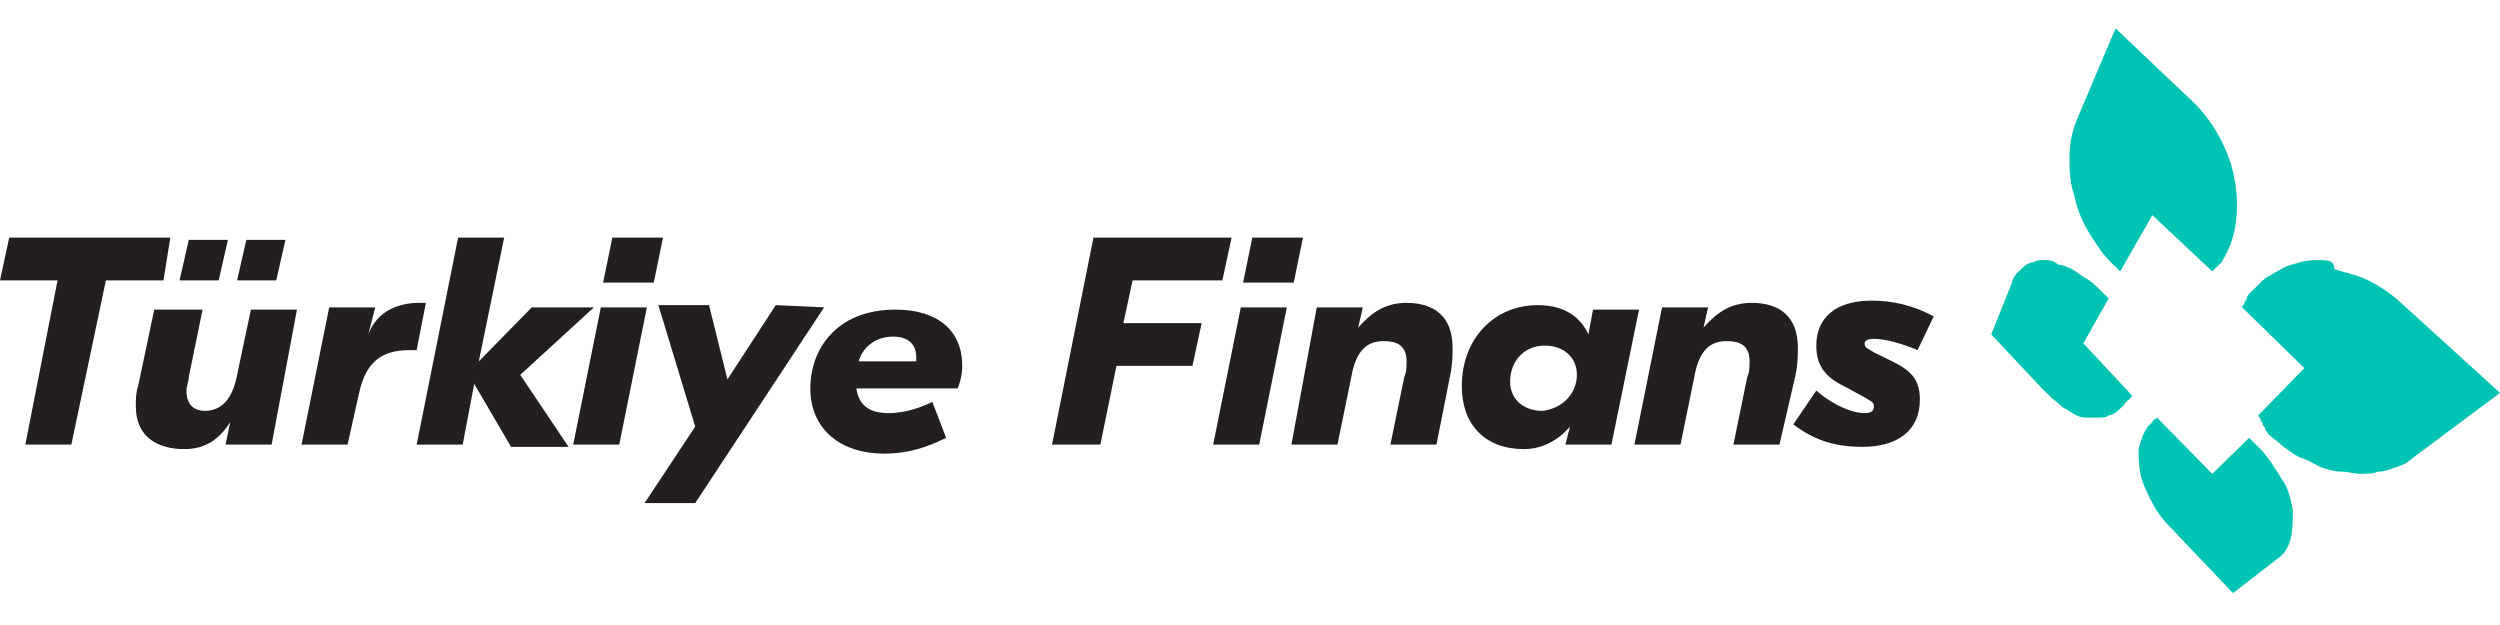 <?xml version="1.0" encoding="UTF-8"?>
<svg xmlns="http://www.w3.org/2000/svg" width="176" height="44" viewBox="0 0 176 44" fill="none">
  <path d="M151.853 29.4C151.691 29.558 151.529 29.558 151.529 29.716L151.367 29.875L151.204 30.033C150.88 30.508 150.718 30.983 150.556 31.617C150.556 32.251 150.556 32.726 150.718 33.517C150.88 34.151 151.204 34.785 151.529 35.418C151.853 36.052 152.339 36.685 152.987 37.319L157.201 41.753L160.28 39.377C160.766 39.061 161.09 38.586 161.252 37.952C161.414 37.319 161.414 36.685 161.414 35.893C161.252 35.101 161.09 34.309 160.604 33.676C160.118 32.884 159.632 32.092 158.983 31.459L158.821 31.3L158.659 31.142L158.497 30.983L158.335 30.825L155.742 33.359L151.853 29.4Z" fill="#00C4B3"></path>
  <path d="M148.936 2L146.18 8.494C145.856 9.285 145.694 10.236 145.694 11.028C145.694 11.978 145.694 12.77 146.018 13.72C146.18 14.512 146.505 15.462 146.991 16.254C147.477 17.046 147.963 17.838 148.611 18.471L148.773 18.63L148.936 18.788L149.098 18.947L149.26 19.105L151.529 15.146L155.742 19.105L155.904 18.947L156.066 18.788L156.228 18.63L156.39 18.471C156.877 17.68 157.201 16.888 157.363 15.937C157.525 14.987 157.525 13.879 157.363 12.928C157.201 11.819 156.877 10.869 156.39 9.919C155.904 8.969 155.256 8.018 154.446 7.227L148.936 2Z" fill="#00C4B3"></path>
  <path d="M143.912 18.313C143.587 18.313 143.425 18.313 143.101 18.471C142.939 18.471 142.615 18.63 142.453 18.788C142.291 18.947 142.129 19.105 141.967 19.263C141.805 19.422 141.643 19.738 141.643 19.897L140.184 23.54L143.75 27.341C144.074 27.657 144.236 27.816 144.56 28.133C144.884 28.291 145.046 28.608 145.37 28.766C145.694 28.924 145.856 29.083 146.18 29.241C146.505 29.4 146.667 29.4 146.991 29.4C147.315 29.4 147.477 29.4 147.801 29.4C147.963 29.4 148.287 29.4 148.449 29.241C148.611 29.241 148.936 29.083 149.098 28.924C149.26 28.766 149.422 28.608 149.584 28.449C149.584 28.449 149.584 28.291 149.746 28.291C149.746 28.291 149.746 28.133 149.908 28.133C149.908 28.133 149.908 27.974 150.07 27.974V27.816L146.667 24.173L148.449 21.006L148.287 20.847L148.125 20.689L147.963 20.53L147.801 20.372C147.477 20.055 147.153 19.738 146.829 19.58C146.505 19.422 146.18 19.105 145.856 18.947C145.532 18.788 145.208 18.63 144.884 18.63C144.56 18.313 144.236 18.313 143.912 18.313Z" fill="#00C4B3"></path>
  <path d="M163.359 18.313C162.873 18.313 162.387 18.313 161.901 18.471C161.414 18.63 161.09 18.63 160.604 18.947C160.28 19.105 159.794 19.422 159.47 19.58C159.146 19.897 158.821 20.214 158.497 20.53L158.335 20.689C158.335 20.689 158.173 20.847 158.173 21.006C158.173 21.164 158.011 21.164 158.011 21.322C158.011 21.481 157.849 21.481 157.849 21.639L162.225 25.915L158.983 29.241C158.983 29.4 159.146 29.4 159.146 29.558C159.146 29.716 159.308 29.716 159.308 29.875C159.308 30.033 159.47 30.033 159.47 30.192C159.47 30.35 159.632 30.35 159.632 30.508C159.956 30.825 160.442 31.142 160.766 31.459C161.252 31.775 161.576 32.092 162.063 32.251C162.549 32.409 163.035 32.726 163.359 32.884C163.845 33.042 164.332 33.201 164.818 33.201C165.304 33.201 165.79 33.359 166.114 33.359C166.6 33.359 167.087 33.359 167.411 33.201C167.897 33.201 168.221 33.042 168.707 32.884C169.193 32.726 169.518 32.567 169.842 32.251L176 27.657L169.031 21.322C168.545 20.847 168.059 20.53 167.573 20.214C167.087 19.897 166.438 19.58 165.952 19.422C165.466 19.263 164.818 19.105 164.332 18.947C164.332 18.313 163.845 18.313 163.359 18.313Z" fill="#00C4B3"></path>
  <path d="M11.507 19.738H7.455L5.024 31.3H1.783L4.052 19.738H7.62939e-06L0.648 16.729H11.993L11.507 19.738Z" fill="#231F20"></path>
  <path d="M9.562 28.608C9.562 28.133 9.562 27.657 9.724 27.182L10.858 21.797H14.261L13.289 26.549C13.289 26.866 13.127 27.182 13.127 27.499C13.127 28.608 13.775 28.924 14.424 28.924C15.558 28.924 16.368 28.133 16.692 26.39L17.665 21.797H20.906L19.123 31.3H15.882L16.206 29.716C15.396 30.983 14.424 31.617 12.965 31.617C11.182 31.617 9.562 30.825 9.562 28.608ZM13.289 16.888H16.044L15.396 19.738H12.641L13.289 16.888ZM17.341 16.888H20.096L19.448 19.738H16.692L17.341 16.888Z" fill="#231F20"></path>
  <path d="M23.175 21.639H26.416L25.93 23.54C26.578 21.797 28.199 21.322 29.495 21.322C29.82 21.322 29.82 21.322 29.982 21.322L29.333 24.648C29.171 24.648 29.171 24.648 28.847 24.648C26.902 24.648 25.768 25.44 25.282 27.657L24.471 31.3H21.23L23.175 21.639Z" fill="#231F20"></path>
  <path d="M36.626 26.39L40.029 31.459H35.978L33.385 27.024L32.575 31.3H29.333L32.251 16.729H35.492L33.709 25.44L37.437 21.639H41.812L36.626 26.39Z" fill="#231F20"></path>
  <path d="M42.298 21.639H45.54L43.595 31.3H40.354L42.298 21.639ZM46.026 19.897H42.46L43.109 16.729H46.674L46.026 19.897Z" fill="#231F20"></path>
  <path d="M58.018 21.639L48.943 35.418H45.377L48.943 30.033L46.35 21.481H49.915L51.212 26.707L54.615 21.481L58.018 21.639Z" fill="#231F20"></path>
  <path d="M67.418 27.341H60.287C60.449 28.449 61.098 29.083 62.556 29.083C63.853 29.083 64.987 28.608 65.635 28.291L66.608 30.825C65.311 31.459 64.015 31.934 62.232 31.934C59.153 31.934 57.046 30.192 57.046 27.341C57.046 24.648 58.829 21.797 63.042 21.797C65.96 21.797 67.742 23.223 67.742 25.757C67.742 25.915 67.742 26.549 67.418 27.341ZM64.501 25.123C64.501 24.173 63.853 23.698 62.88 23.698C61.746 23.698 60.773 24.331 60.449 25.44H64.501C64.501 25.282 64.501 25.123 64.501 25.123Z" fill="#231F20"></path>
  <path d="M79.735 19.738L79.087 22.748H84.597L83.948 25.757H78.6L77.466 31.3H74.063L76.98 16.729H86.704L86.055 19.738H79.735Z" fill="#231F20"></path>
  <path d="M87.352 21.639H90.593L88.648 31.3H85.407L87.352 21.639ZM91.079 19.897H87.514L88.162 16.729H91.727L91.079 19.897Z" fill="#231F20"></path>
  <path d="M92.7 21.639H95.941L95.617 23.064C96.589 21.956 97.562 21.322 99.02 21.322C100.965 21.322 102.262 22.273 102.262 24.49C102.262 24.965 102.262 25.599 102.099 26.39L101.127 31.3H97.886L98.858 26.549C99.02 26.232 99.02 25.757 99.02 25.44C99.02 24.331 98.372 24.015 97.4 24.015C96.265 24.015 95.455 24.648 95.131 26.549L94.158 31.3H90.917L92.7 21.639Z" fill="#231F20"></path>
  <path d="M102.91 27.182C102.91 23.856 105.179 21.481 108.258 21.481C109.878 21.481 111.175 22.114 111.823 23.54L112.147 21.797H115.389L113.444 31.3H110.203L110.527 30.033C109.716 30.983 108.582 31.617 107.285 31.617C104.53 31.617 102.91 29.875 102.91 27.182ZM111.013 26.39C111.013 25.123 110.041 24.331 108.744 24.331C107.285 24.331 106.313 25.44 106.313 26.866C106.313 28.133 107.285 28.924 108.582 28.924C110.041 28.766 111.013 27.657 111.013 26.39Z" fill="#231F20"></path>
  <path d="M117.009 21.639H120.25L119.926 23.064C120.899 21.956 121.871 21.322 123.33 21.322C125.274 21.322 126.571 22.273 126.571 24.49C126.571 24.965 126.571 25.599 126.409 26.39L125.274 31.3H122.033L123.006 26.549C123.168 26.232 123.168 25.757 123.168 25.44C123.168 24.331 122.519 24.015 121.547 24.015C120.413 24.015 119.602 24.648 119.278 26.549L118.306 31.3H115.064L117.009 21.639Z" fill="#231F20"></path>
  <path d="M131.271 29.083C131.757 29.083 131.919 28.924 131.919 28.608C131.919 28.291 131.757 28.291 131.271 27.974L129.812 27.182C128.516 26.549 127.867 25.757 127.867 24.331C127.867 22.431 129.164 21.164 131.757 21.164C133.215 21.164 134.674 21.481 136.133 22.273L134.998 24.648C133.864 24.173 132.729 23.856 131.919 23.856C131.433 23.856 131.271 24.015 131.271 24.173C131.271 24.49 131.433 24.49 131.919 24.807L133.215 25.44C134.512 26.074 135.16 26.707 135.16 28.133C135.16 30.35 133.54 31.459 131.109 31.459C129.164 31.459 127.705 30.983 126.247 29.875L127.867 27.499C129.164 28.608 130.46 29.083 131.271 29.083Z" fill="#231F20"></path>
</svg>
